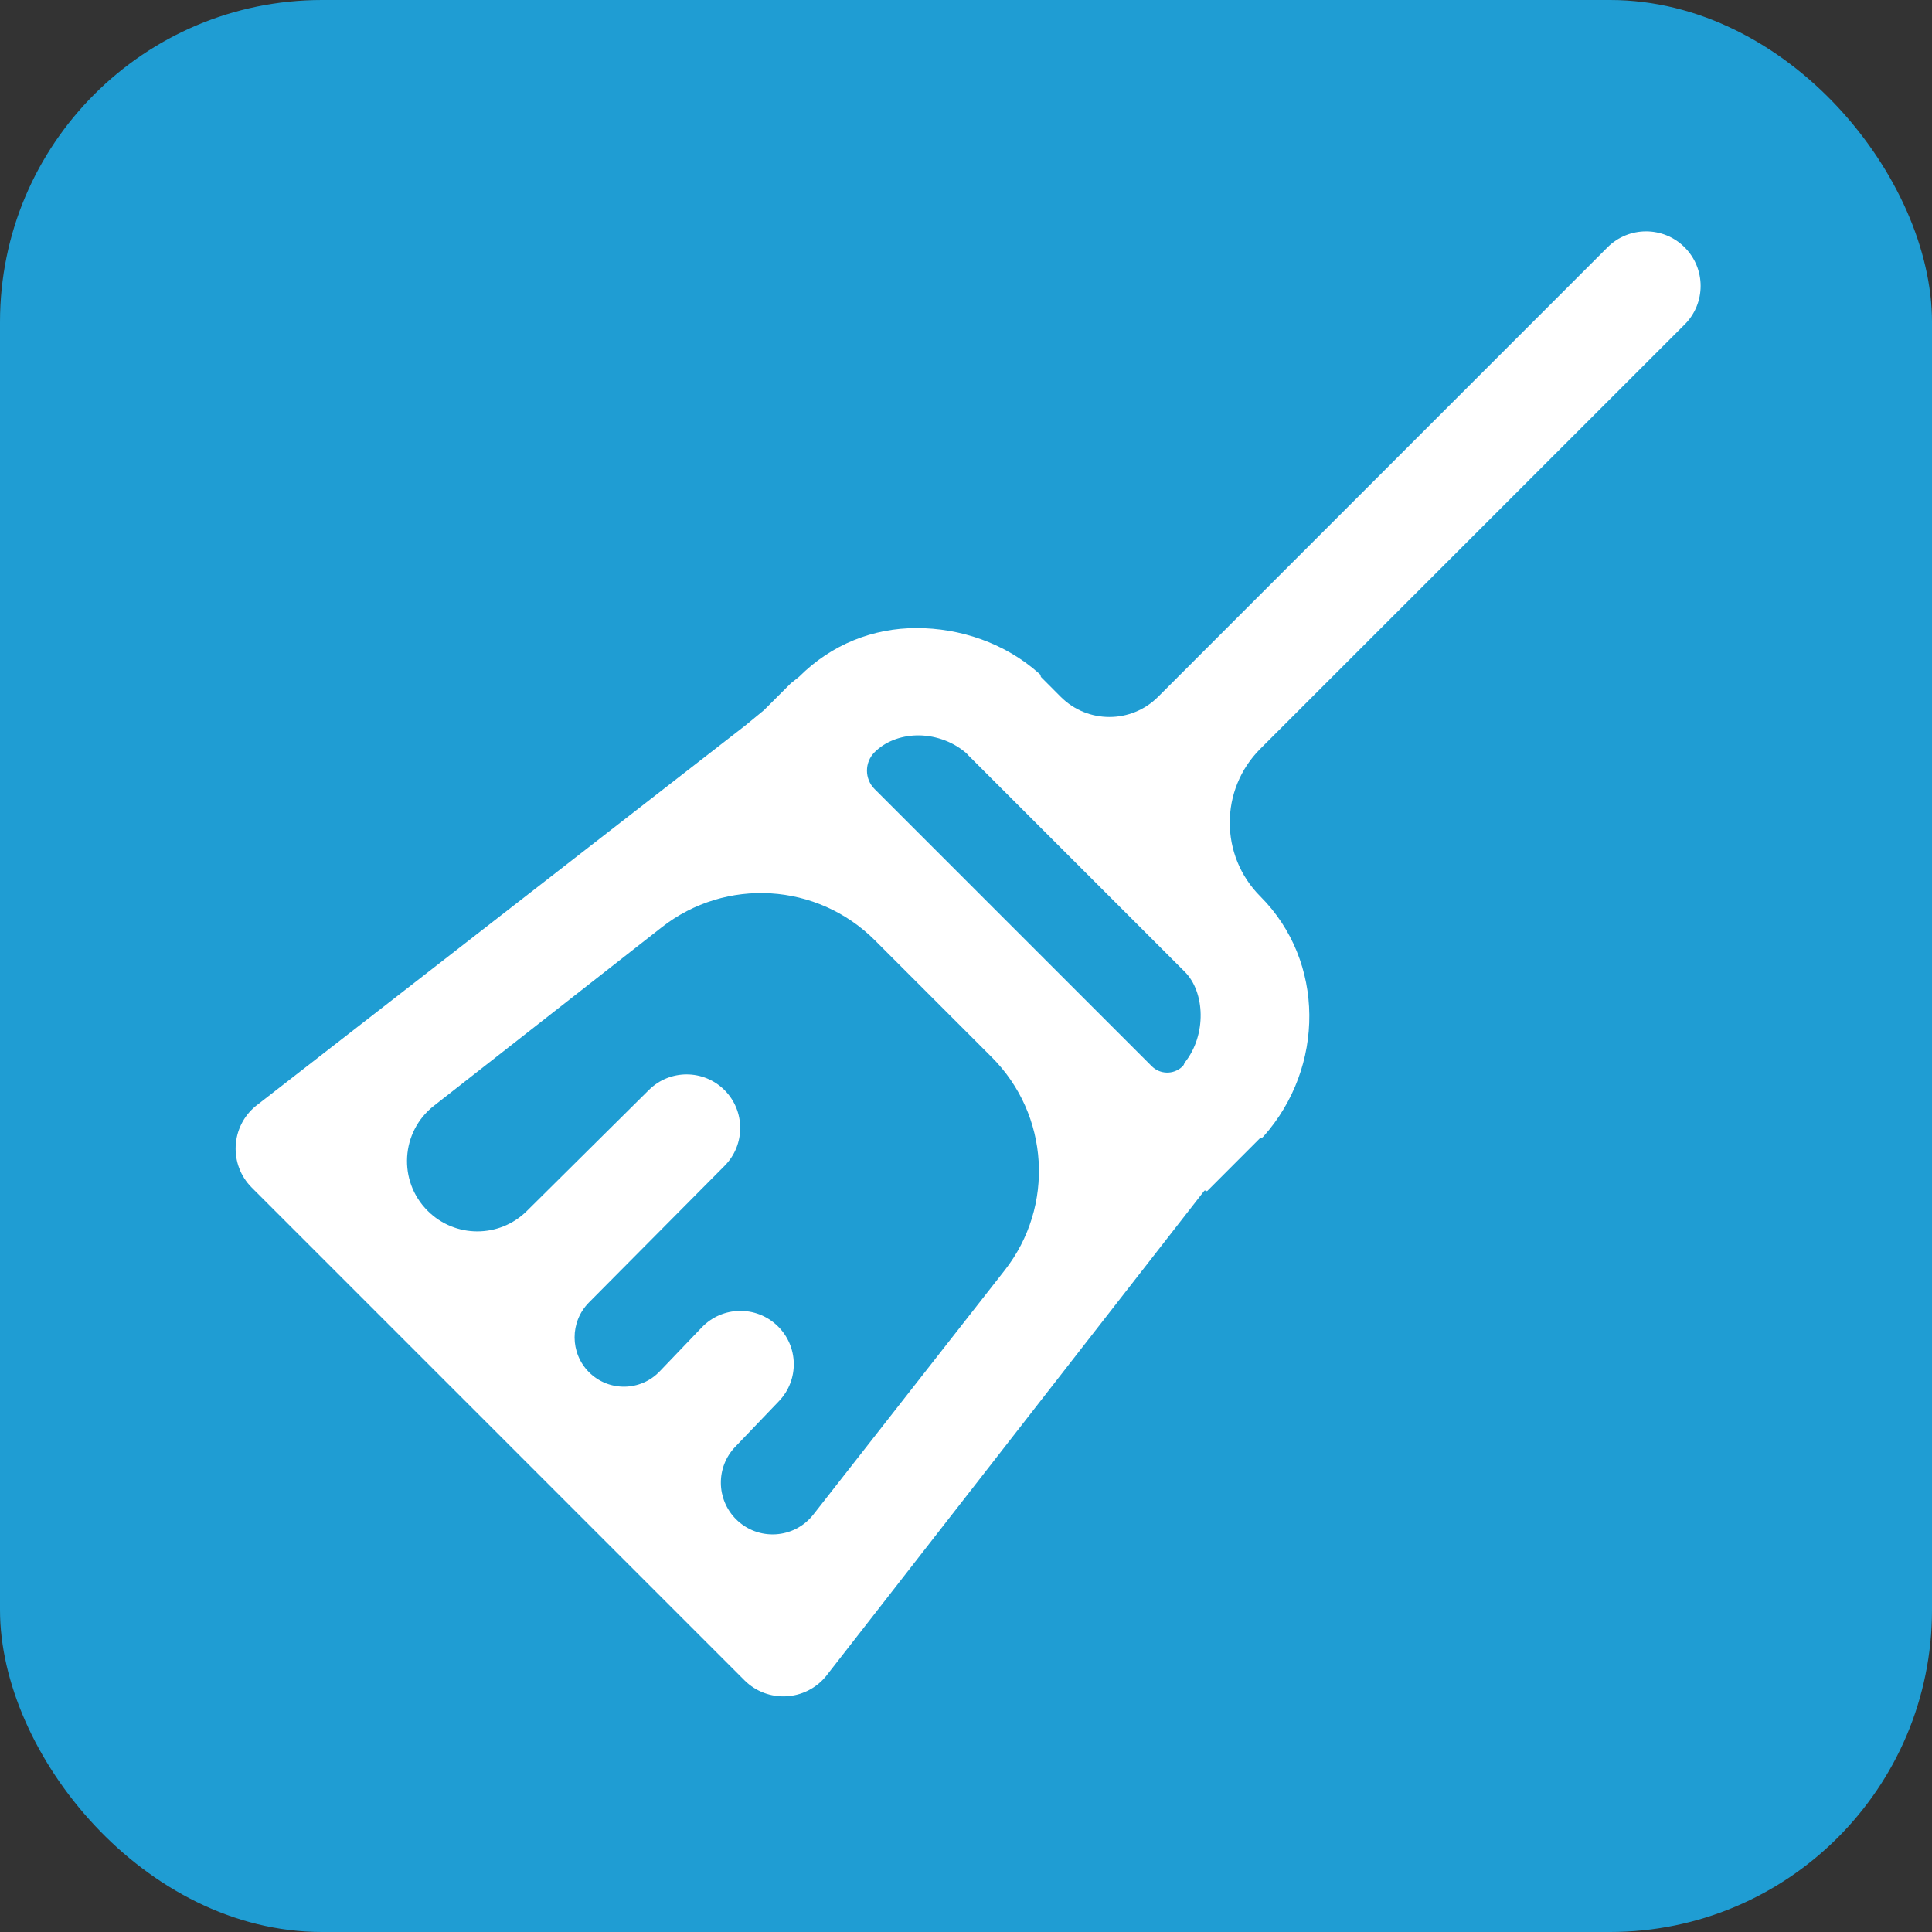 <svg xmlns="http://www.w3.org/2000/svg" width="36" height="36" viewBox="0 0 36 36" fill="none"><rect x="0" y="0" width="36" height="36" fill="#333333" stroke="none"/><rect width="36" height="36" rx="6" fill="#1F9DD3"></rect><path d="M31.391 4.609C30.994 4.212 30.35 4.212 29.953 4.609L21.578 12.985C21.078 13.485 20.266 13.485 19.766 12.985L19.402 12.62C19.395 12.613 19.391 12.604 19.391 12.594C19.391 12.584 19.387 12.574 19.38 12.567L19.359 12.547C18.719 11.977 17.883 11.703 17.078 11.703C16.273 11.703 15.496 12.004 14.891 12.609L14.734 12.734L14.234 13.234L13.891 13.516L4.766 20.609C4.297 20.994 4.262 21.7 4.691 22.129L13.871 31.309C14.3 31.738 15.006 31.703 15.391 31.234L22.439 22.19C22.446 22.181 22.461 22.18 22.47 22.189C22.478 22.197 22.491 22.197 22.499 22.189L23.473 21.214C23.48 21.207 23.49 21.203 23.5 21.203C23.51 21.203 23.52 21.199 23.527 21.192L23.547 21.172C24.688 19.887 24.695 17.914 23.484 16.703C22.725 15.944 22.725 14.713 23.484 13.953L31.391 6.047C31.788 5.65 31.788 5.006 31.391 4.609ZM17.078 13.703C17.387 13.695 17.727 13.801 17.984 14.016C18.009 14.032 18.026 14.057 18.047 14.078L22.078 18.109C22.453 18.484 22.488 19.281 22.078 19.797C22.07 19.807 22.066 19.819 22.062 19.83C22.054 19.851 22.039 19.867 22.022 19.882C21.861 20.027 21.614 20.02 21.461 19.867L16.297 14.703C16.107 14.513 16.107 14.206 16.297 14.016C16.488 13.824 16.77 13.711 17.078 13.703ZM12.33 17.279C13.524 16.344 15.228 16.447 16.301 17.52L18.48 19.699C19.553 20.772 19.656 22.476 18.721 23.67L15.156 28.221C14.799 28.677 14.124 28.718 13.714 28.308C13.344 27.937 13.337 27.338 13.7 26.959L14.514 26.109C14.895 25.712 14.881 25.082 14.484 24.703C14.087 24.323 13.458 24.337 13.078 24.733L12.291 25.555C11.934 25.928 11.341 25.934 10.976 25.57C10.618 25.212 10.617 24.631 10.973 24.271L13.503 21.722C13.89 21.331 13.889 20.701 13.5 20.312C13.111 19.924 12.481 19.922 12.091 20.31L9.817 22.565C9.305 23.073 8.478 23.072 7.968 22.561C7.412 22.006 7.467 21.088 8.086 20.604L12.33 17.279Z" fill="white"></path></svg>